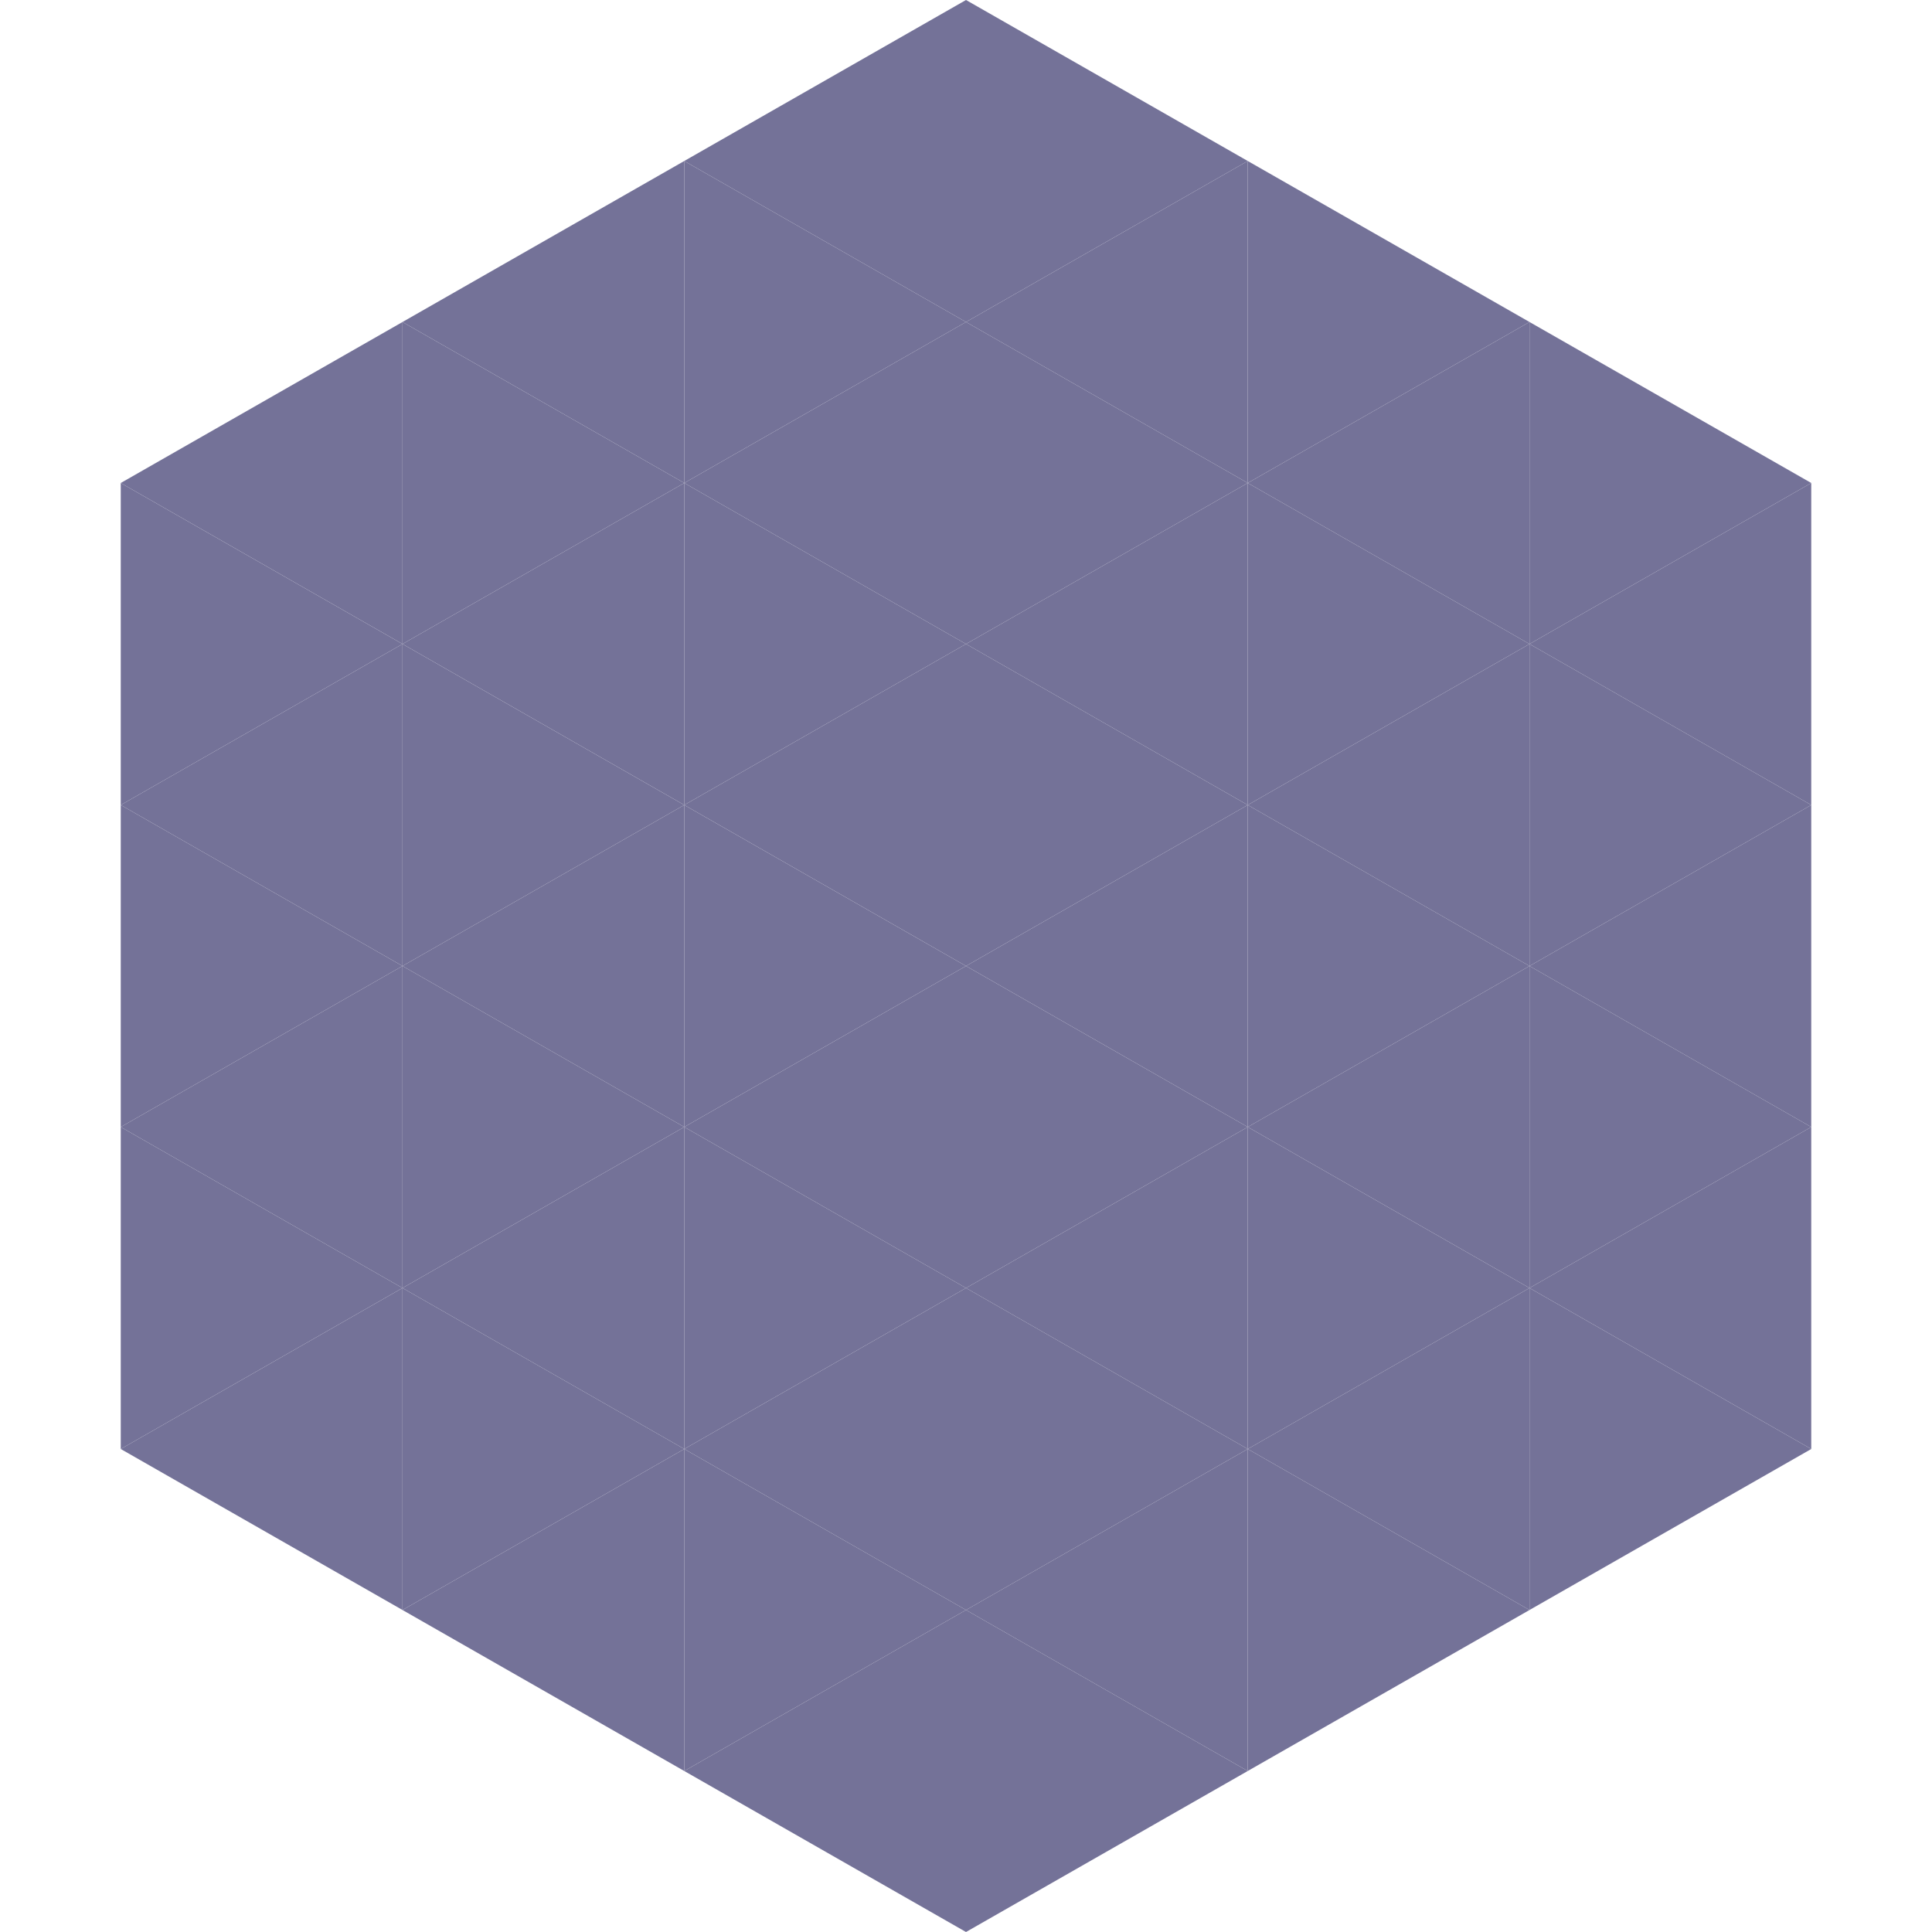 <?xml version="1.0"?>
<!-- Generated by SVGo -->
<svg width="240" height="240"
     xmlns="http://www.w3.org/2000/svg"
     xmlns:xlink="http://www.w3.org/1999/xlink">
<polygon points="50,40 15,60 50,80" style="fill:rgb(116,114,152)" />
<polygon points="190,40 225,60 190,80" style="fill:rgb(116,114,152)" />
<polygon points="15,60 50,80 15,100" style="fill:rgb(116,114,152)" />
<polygon points="225,60 190,80 225,100" style="fill:rgb(116,114,152)" />
<polygon points="50,80 15,100 50,120" style="fill:rgb(116,114,152)" />
<polygon points="190,80 225,100 190,120" style="fill:rgb(116,114,152)" />
<polygon points="15,100 50,120 15,140" style="fill:rgb(116,114,152)" />
<polygon points="225,100 190,120 225,140" style="fill:rgb(116,114,152)" />
<polygon points="50,120 15,140 50,160" style="fill:rgb(116,114,152)" />
<polygon points="190,120 225,140 190,160" style="fill:rgb(116,114,152)" />
<polygon points="15,140 50,160 15,180" style="fill:rgb(116,114,152)" />
<polygon points="225,140 190,160 225,180" style="fill:rgb(116,114,152)" />
<polygon points="50,160 15,180 50,200" style="fill:rgb(116,114,152)" />
<polygon points="190,160 225,180 190,200" style="fill:rgb(116,114,152)" />
<polygon points="15,180 50,200 15,220" style="fill:rgb(255,255,255); fill-opacity:0" />
<polygon points="225,180 190,200 225,220" style="fill:rgb(255,255,255); fill-opacity:0" />
<polygon points="50,0 85,20 50,40" style="fill:rgb(255,255,255); fill-opacity:0" />
<polygon points="190,0 155,20 190,40" style="fill:rgb(255,255,255); fill-opacity:0" />
<polygon points="85,20 50,40 85,60" style="fill:rgb(116,114,152)" />
<polygon points="155,20 190,40 155,60" style="fill:rgb(116,114,152)" />
<polygon points="50,40 85,60 50,80" style="fill:rgb(116,114,152)" />
<polygon points="190,40 155,60 190,80" style="fill:rgb(116,114,152)" />
<polygon points="85,60 50,80 85,100" style="fill:rgb(116,114,152)" />
<polygon points="155,60 190,80 155,100" style="fill:rgb(116,114,152)" />
<polygon points="50,80 85,100 50,120" style="fill:rgb(116,114,152)" />
<polygon points="190,80 155,100 190,120" style="fill:rgb(116,114,152)" />
<polygon points="85,100 50,120 85,140" style="fill:rgb(116,114,152)" />
<polygon points="155,100 190,120 155,140" style="fill:rgb(116,114,152)" />
<polygon points="50,120 85,140 50,160" style="fill:rgb(116,114,152)" />
<polygon points="190,120 155,140 190,160" style="fill:rgb(116,114,152)" />
<polygon points="85,140 50,160 85,180" style="fill:rgb(116,114,152)" />
<polygon points="155,140 190,160 155,180" style="fill:rgb(116,114,152)" />
<polygon points="50,160 85,180 50,200" style="fill:rgb(116,114,152)" />
<polygon points="190,160 155,180 190,200" style="fill:rgb(116,114,152)" />
<polygon points="85,180 50,200 85,220" style="fill:rgb(116,114,152)" />
<polygon points="155,180 190,200 155,220" style="fill:rgb(116,114,152)" />
<polygon points="120,0 85,20 120,40" style="fill:rgb(116,114,152)" />
<polygon points="120,0 155,20 120,40" style="fill:rgb(116,114,152)" />
<polygon points="85,20 120,40 85,60" style="fill:rgb(116,114,152)" />
<polygon points="155,20 120,40 155,60" style="fill:rgb(116,114,152)" />
<polygon points="120,40 85,60 120,80" style="fill:rgb(116,114,152)" />
<polygon points="120,40 155,60 120,80" style="fill:rgb(116,114,152)" />
<polygon points="85,60 120,80 85,100" style="fill:rgb(116,114,152)" />
<polygon points="155,60 120,80 155,100" style="fill:rgb(116,114,152)" />
<polygon points="120,80 85,100 120,120" style="fill:rgb(116,114,152)" />
<polygon points="120,80 155,100 120,120" style="fill:rgb(116,114,152)" />
<polygon points="85,100 120,120 85,140" style="fill:rgb(116,114,152)" />
<polygon points="155,100 120,120 155,140" style="fill:rgb(116,114,152)" />
<polygon points="120,120 85,140 120,160" style="fill:rgb(116,114,152)" />
<polygon points="120,120 155,140 120,160" style="fill:rgb(116,114,152)" />
<polygon points="85,140 120,160 85,180" style="fill:rgb(116,114,152)" />
<polygon points="155,140 120,160 155,180" style="fill:rgb(116,114,152)" />
<polygon points="120,160 85,180 120,200" style="fill:rgb(116,114,152)" />
<polygon points="120,160 155,180 120,200" style="fill:rgb(116,114,152)" />
<polygon points="85,180 120,200 85,220" style="fill:rgb(116,114,152)" />
<polygon points="155,180 120,200 155,220" style="fill:rgb(116,114,152)" />
<polygon points="120,200 85,220 120,240" style="fill:rgb(116,114,152)" />
<polygon points="120,200 155,220 120,240" style="fill:rgb(116,114,152)" />
<polygon points="85,220 120,240 85,260" style="fill:rgb(255,255,255); fill-opacity:0" />
<polygon points="155,220 120,240 155,260" style="fill:rgb(255,255,255); fill-opacity:0" />
</svg>
